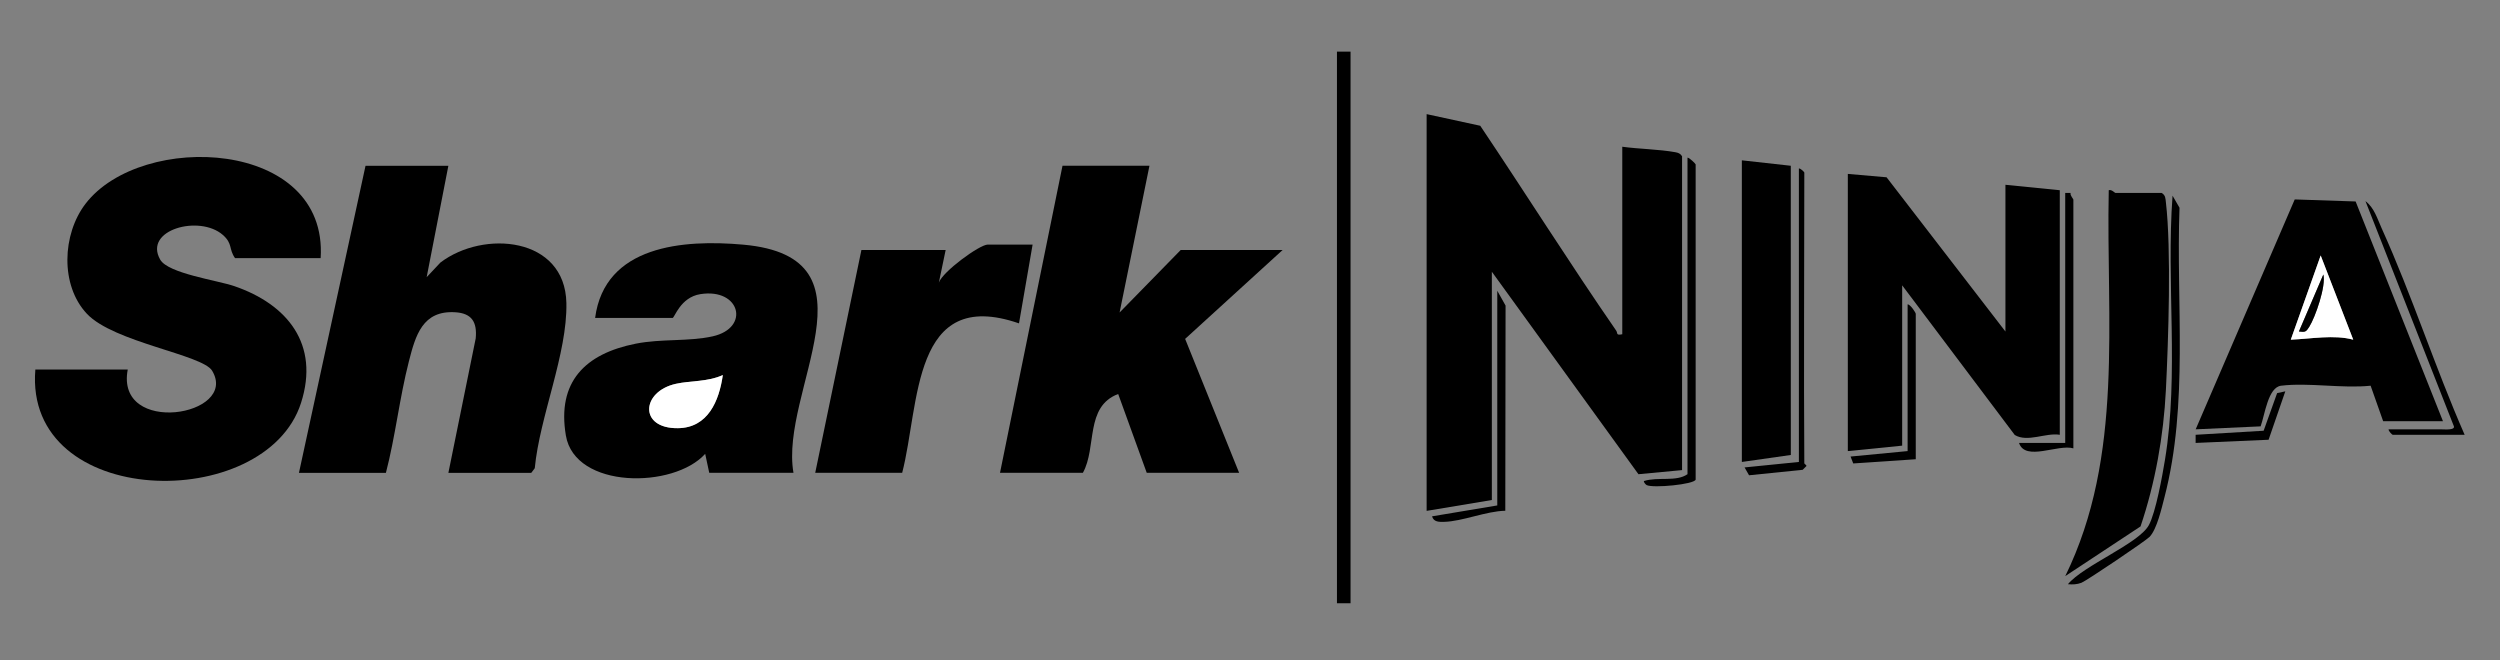 <?xml version="1.0" encoding="UTF-8"?>
<svg id="Layer_1" xmlns="http://www.w3.org/2000/svg" version="1.1" viewBox="0 0 920 243">
  <rect x="0" y="0" width="920" height="243" fill="#808080" stroke="none"/>
  <!-- Generator: Adobe Illustrator 30.0.0, SVG Export Plug-In . SVG Version: 2.1.1 Build 123)  -->
  <defs>
    <style>
      .st0 {
        fill: #fff;
      }
    </style>
  </defs>
  <path d="M525,42l19.73,4.28c16.8,25.02,32.91,50.61,50.04,75.41.61.88-.18,1.85,2.23,1.31V54c6.13.84,13.54.93,19.49,2.01,1.13.21,1.87.47,2.51,1.49v115.5l-16.05,1.51-53.95-74.51v84l-24,4V42Z"/>
  <path d="M118,95h-31.5c-2.39-3.37-.79-5.29-4.47-8.53-8.61-7.56-29.36-1.91-23.07,9.08,2.92,5.1,21.06,7.61,27.26,9.74,19.6,6.72,31.47,21.43,24.56,42.98-13.08,40.81-102.04,39.27-97.77-12.27h34c-4.65,24.58,41.06,17.1,31.06.43-3.56-5.94-36.15-10.43-46.06-20.93s-9.13-29.31-.53-40.52c20.58-26.81,89.35-23.9,86.52,20.02Z"/>
  <path d="M165,61l-7.99,41,5.08-5.4c15.85-12.04,45.85-9.49,46.34,14.91.38,18.73-9.83,41.76-11.64,60.79l-1.29,1.71h-30.5l10.06-49.49c.56-6-1.43-9.23-7.52-9.61-12.07-.75-14.63,8.54-17.07,18.06-3.45,13.44-4.96,27.59-8.46,41.04h-32l24.5-113h30.5Z"/>
  <path d="M423,61l-10.99,54,22.49-23h37.5l-35.87,32.71,19.87,49.29h-34l-10.51-29.01c-12.31,4.65-7.79,19.68-12.99,29.01h-30.5l23-113h32Z"/>
  <path d="M292,174h-31l-1.49-6.99c-11.56,12.9-47.94,13.03-51.27-6.75s7.13-30.11,25.73-33.79c9.45-1.87,19.42-.72,28.3-2.7,13.87-3.1,10.17-17.83-4.52-15.53-7.42,1.17-9.51,8.77-10.25,8.77h-28.5c3.53-26.78,32.56-28.94,54.48-26.98,51.78,4.61,13.29,53.96,18.52,83.98ZM266,138.01c-5.5,2.56-11.86,2.04-17.26,3.23-12.8,2.84-13.72,16.52.77,16.33,11.02-.14,15.14-10.04,16.49-19.56Z"/>
  <path d="M680,64l14.26,1.24,43.74,56.76v-54l20,2v90c-5.17-.85-11.88,2.91-16.57.07l-41.43-55.07v59l-20,2v-102Z"/>
  <path d="M877,155l-4.61-13.06c-10.37,1.09-22.87-1.23-32.94,0-4.81.59-5.96,10.59-7.54,14.96l-23.9,1.09,36.45-84.6,22.41.75,32.14,80.86h-22ZM865.99,125l-11.98-30.99-11,30.99c7.39-.29,15.83-1.93,22.98,0Z"/>
  <path d="M380,90l-5.01,29c-39.53-13.63-36.47,29.79-42.99,55h-32l17-82h31l-2.5,12c1.37-4.03,14.99-14,18-14h16.5Z"/>
  <path d="M795.5,71c1.43.88,1.38,1.99,1.55,3.45,2.04,17.39.91,50.83,0,69.09-.85,16.89-3.94,34.23-9.33,50.18l-27.7,18.28c21.68-44.2,14.99-94.28,16-142,1.08-.38,2.18,1,2.49,1h17Z"/>
  <polygon points="641 59 659.01 61 659.02 167.43 641 170 641 59"/>
  <rect x="492" y="19" width="5" height="203"/>
  <path d="M761,214.99c5.67-6.88,26.09-14.96,29.77-21.72,2.56-4.71,4.99-18.27,5.94-24.06,5.24-31.97.41-64.96,2.79-97.2l2.56,4.44c-1.3,35.16,3.4,72.26-5.54,106.56-1.06,4.08-2.76,11.68-5.46,14.54-1.4,1.48-23.28,16.22-25.09,16.91-1.67.63-3.22.68-4.96.53Z"/>
  <path d="M624,176.5c-.54,1.76-15.62,3.2-18.02,2.02-.46-.23-1.26-1.29-.98-1.51,5.13-1.63,11.87.39,16-2.51V58c.74.02,3,2.3,3,2.5v116Z"/>
  <path d="M760,71h1.98c-.25.96,1.02,2.13,1.02,2.5v91.5c-5.59-1.68-17.69,4.94-20-2h17v-92Z"/>
  <path d="M551,107l3.05,5.46-.1,75.5c-6.96.11-15.91,3.94-22.51,4.08-1.79.04-3.85.12-4.44-2.03l24-4.01v-79Z"/>
  <path d="M907,160h-26.5c-.17,0-1.58-1.35-1.5-2h19.5c1.2,0,5.43.41,4.42-1.41l-32.43-82.58c3.24,2.45,4.35,6.45,5.97,10.03,11.13,24.55,19.66,51.22,30.53,75.97Z"/>
  <path d="M664,170.5c0,.25.81.59.77,1l-1.39,1.39-19.73,2.01-1.65-2.89,19.99-2.01V62c.65-.08,2,1.33,2,1.5,0,35.66-.24,71.34,0,107Z"/>
  <path d="M705,169l-23.01,1.55-.98-2.54,20.99-2.01v-54c1.05.01,3,3.09,3,3.5v53.5Z"/>
  <polygon points="840.99 144.01 834.84 161.83 807.99 163 807.99 160 833.02 158.51 837.98 144.67 840.99 144.01"/>
  <path class="st0" d="M266,138.01c-1.35,9.53-5.47,19.42-16.49,19.56-14.49.19-13.56-13.49-.77-16.33,5.4-1.2,11.76-.68,17.26-3.23Z"/>
  <path class="st0" d="M865.99,125c-7.16-1.93-15.6-.29-22.98,0l11-30.99,11.98,30.99ZM846,121.99c2.31.28,2.59.19,3.79-1.7,2.27-3.6,6.27-15.11,5.2-19.28l-8.99,20.98Z"/>
  <path d="M846,121.99l8.99-20.98c1.07,4.17-2.93,15.68-5.2,19.28-1.19,1.89-1.47,1.98-3.79,1.7Z"/>
</svg>